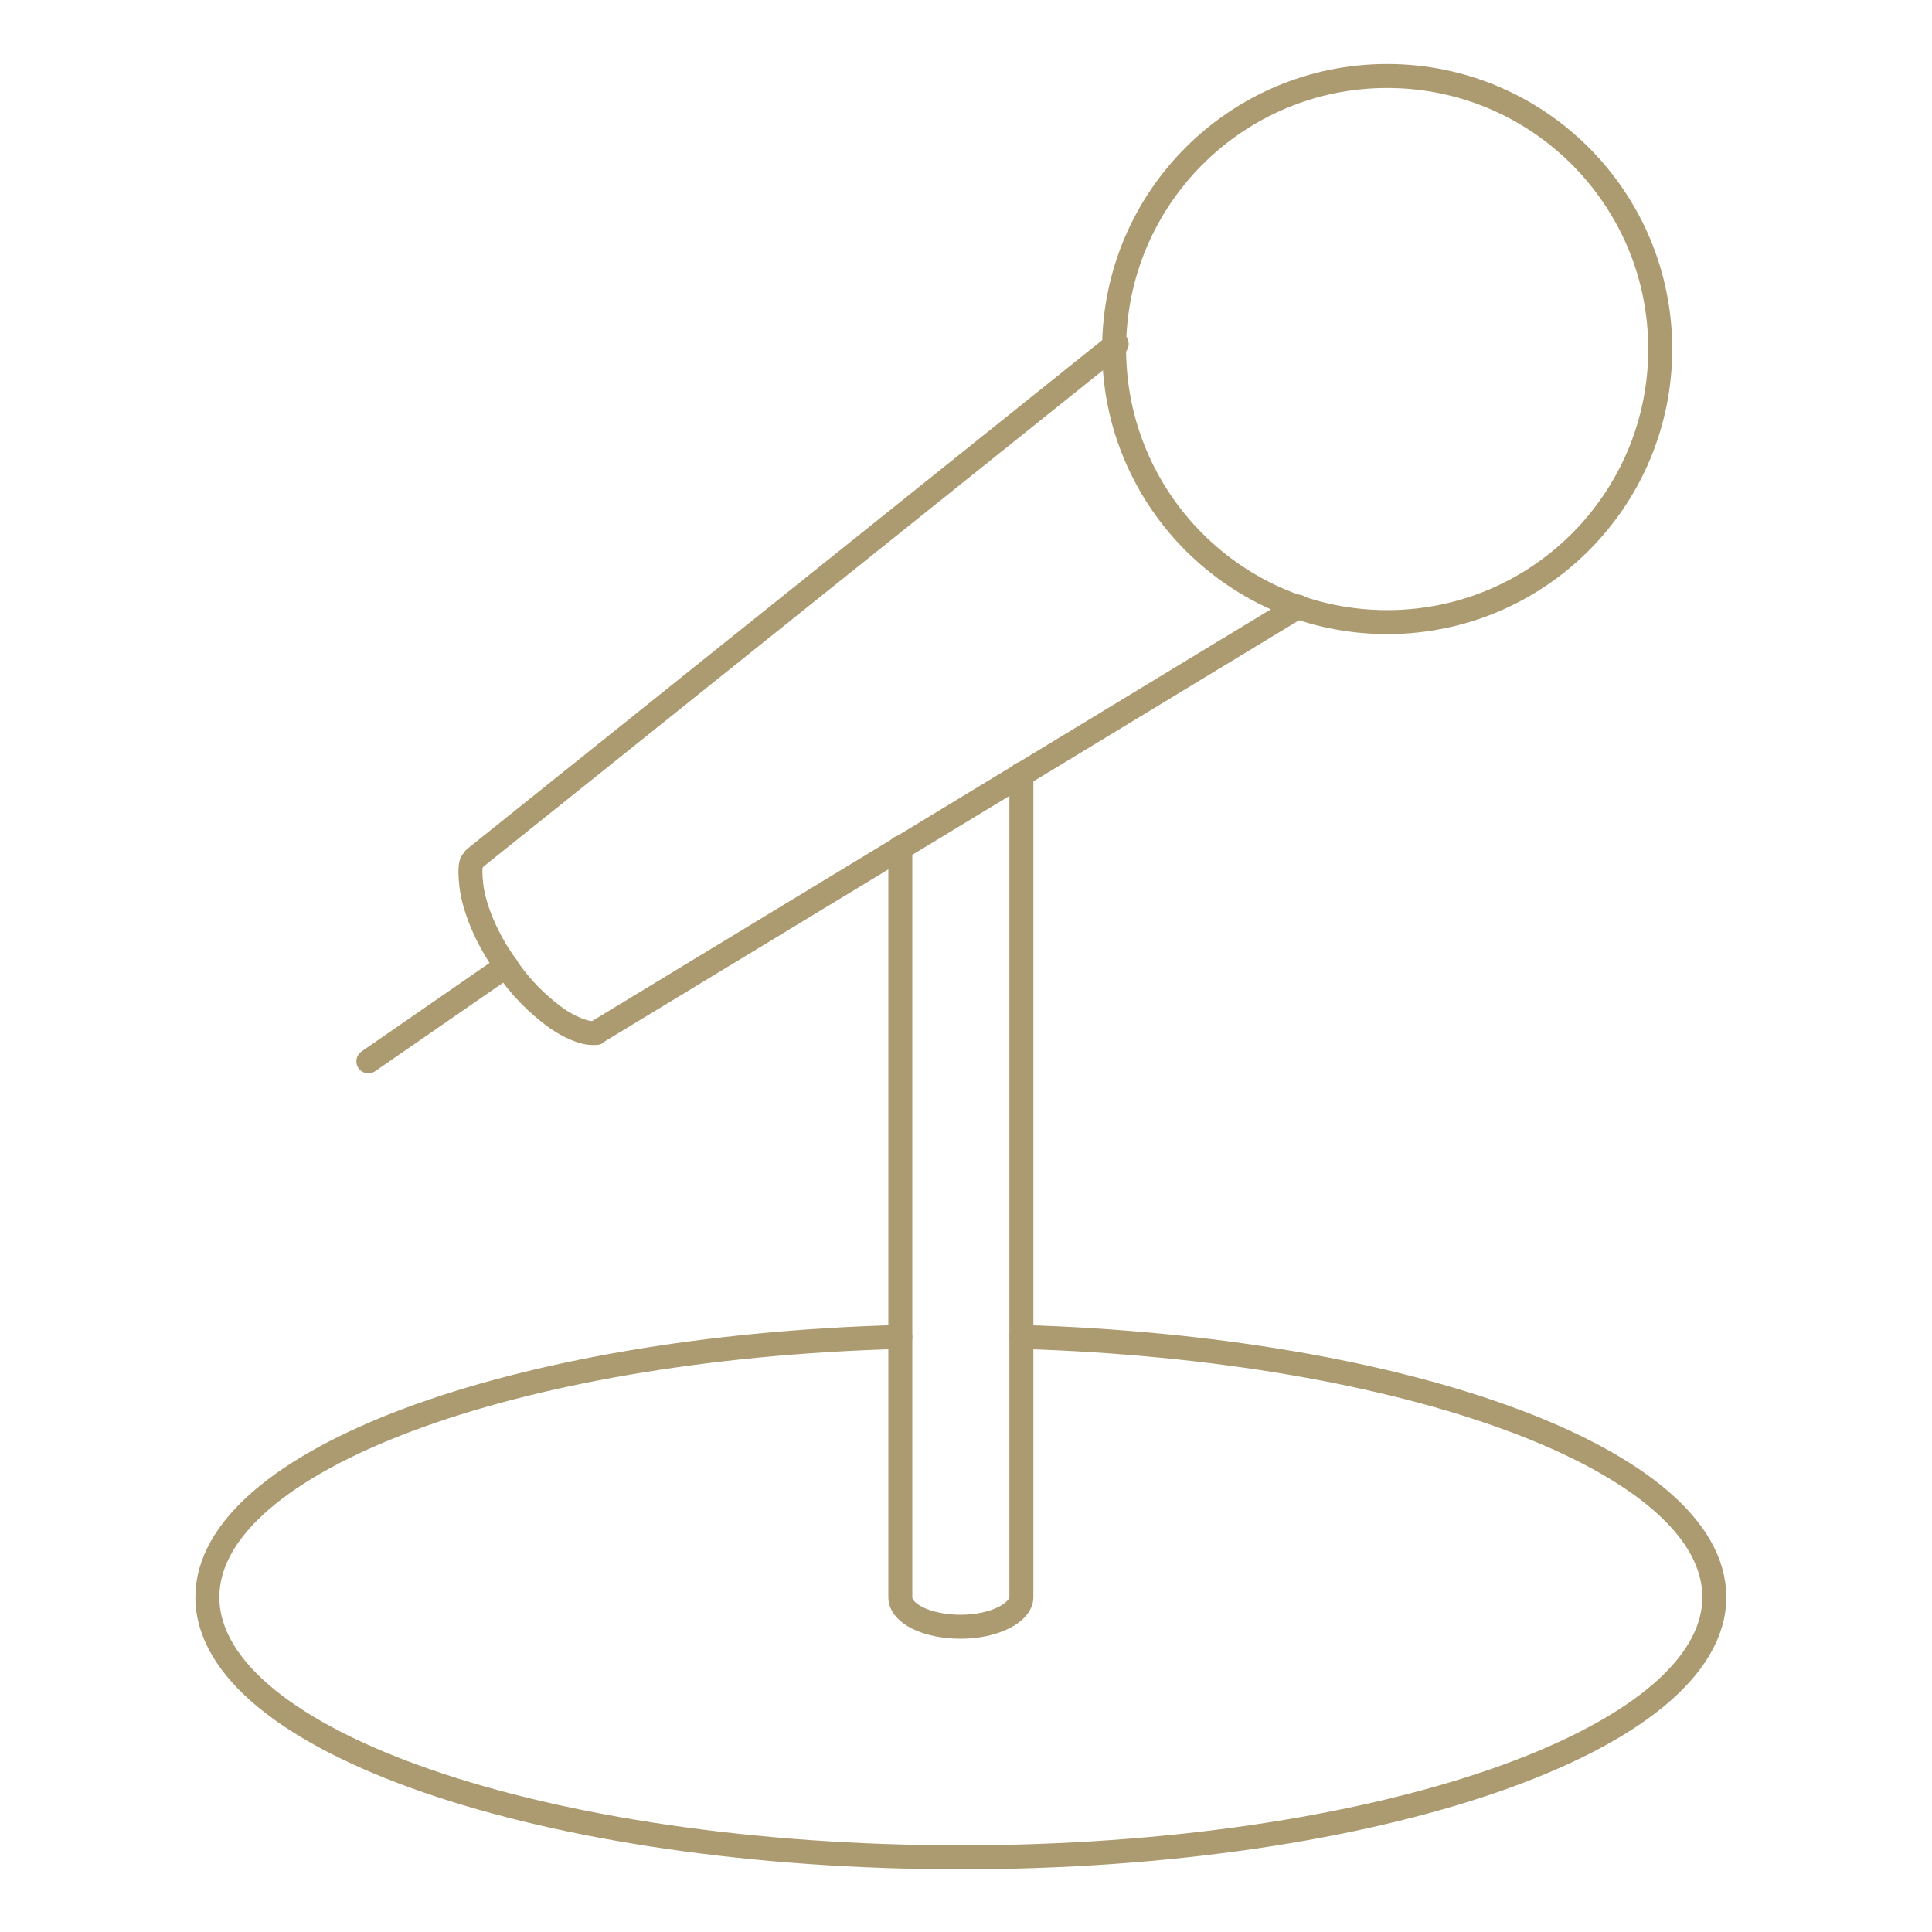 <?xml version="1.0" encoding="utf-8"?>
<!-- Generator: Adobe Illustrator 27.2.0, SVG Export Plug-In . SVG Version: 6.00 Build 0)  -->
<svg version="1.1" id="レイヤー_1" xmlns="http://www.w3.org/2000/svg" xmlns:xlink="http://www.w3.org/1999/xlink" x="0px"
	 y="0px" viewBox="0 0 150 150" style="enable-background:new 0 0 150 150;" xml:space="preserve">
<style type="text/css">
	.st0{fill:none;stroke:#AC9B70;stroke-width:1.862;stroke-linecap:round;stroke-linejoin:round;}
</style>
<g id="レイヤー_1_00000005225109812930308750000006877458715552477864_">
</g>
<g id="レイヤー_2_00000165197463096411321860000000653556952461829510_">
	<circle class="st0" cx="107.7" cy="27.1" r="21.2"/>
	<path class="st0" d="M100.8,47.1l-54.4,33l-0.1,0.1l-0.4,0c-0.5,0-1.7-0.4-2.9-1.3c-1.2-0.9-2.6-2.2-3.7-3.9
		c-1.6-2.2-2.5-4.6-2.7-6.2c-0.1-0.8-0.1-1.5,0-1.8l0.2-0.3l0.1-0.1l49.8-39.9"/>
	<line class="st0" x1="28.6" y1="82.4" x2="39.3" y2="75"/>
	<path class="st0" d="M69.9,103.8c-30.1,0.8-53.8,9.6-53.8,20.2c0,11.2,26.2,20.2,58.5,20.2s58.5-9.1,58.5-20.2
		c0-10.6-23.7-19.3-53.8-20.2"/>
	<path class="st0" d="M69.9,65.8V124c0,1.3,2.1,2.3,4.7,2.3s4.7-1.1,4.7-2.3V60.1"/>
</g>
</svg>
